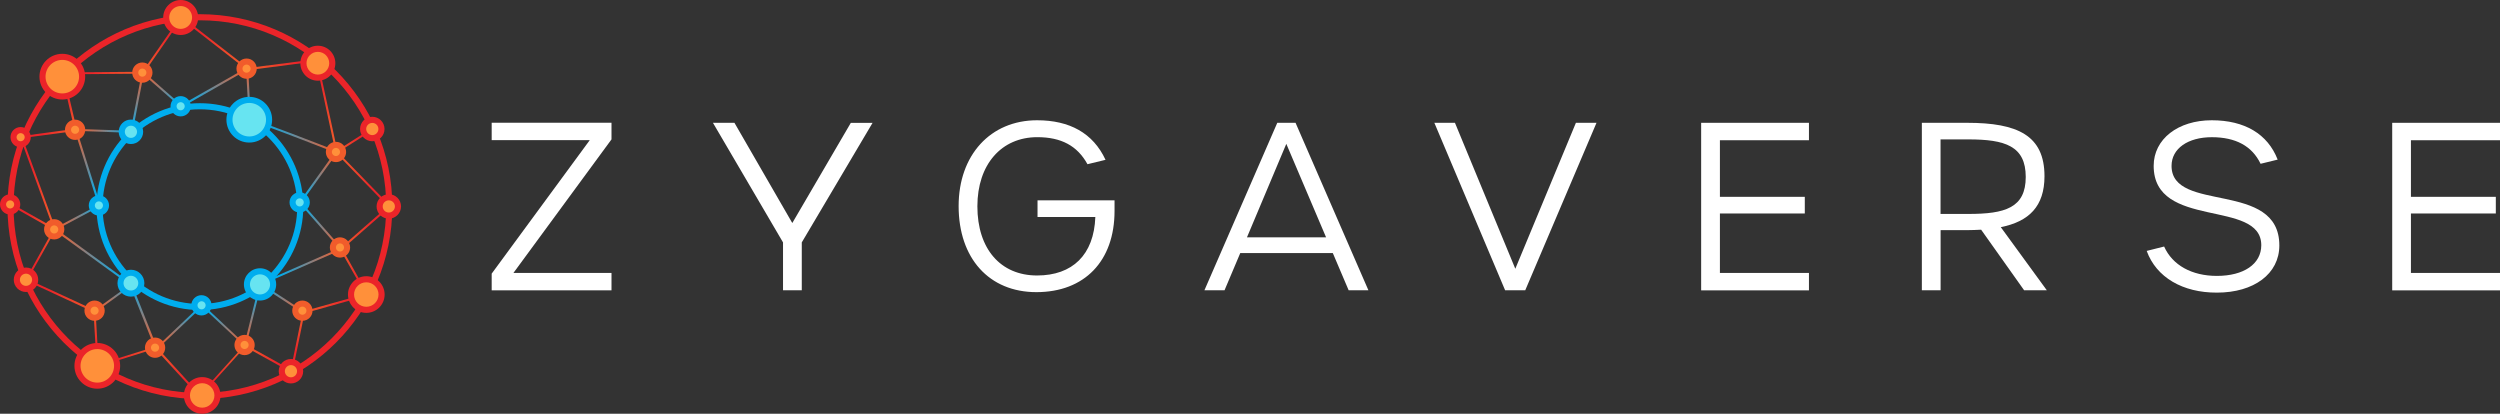<svg xmlns="http://www.w3.org/2000/svg" xmlns:xlink="http://www.w3.org/1999/xlink" viewBox="0 0 717.38 118.73"><rect x="0" y="0" width="717.38" height="118.73" fill="#333333" stroke="none"/><defs><style>.cls-1{fill:#fff;}.cls-2,.cls-3{fill:none;stroke-miterlimit:10;stroke-width:1.75px;}.cls-2{stroke:#00adee;}.cls-3{stroke:#eb2429;}.cls-4{fill:url(#radial-gradient);}.cls-5{fill:#eb2429;}.cls-6{fill:#f15c2b;}.cls-7{fill:#00adee;}.cls-8{fill:#67e4f1;}.cls-9{fill:#ff903a;}</style><radialGradient id="radial-gradient" cx="57.55" cy="59.33" r="54.68" gradientUnits="userSpaceOnUse"><stop offset="0.55" stop-color="#00adee"/><stop offset="0.58" stop-color="#329cc6"/><stop offset="0.63" stop-color="#75868f"/><stop offset="0.68" stop-color="#aa7464"/><stop offset="0.72" stop-color="#d16745"/><stop offset="0.75" stop-color="#e85f32"/><stop offset="0.77" stop-color="#f15c2b"/><stop offset="0.91" stop-color="#eb2429"/></radialGradient></defs><title>Asset 1</title><g id="Layer_2" data-name="Layer 2"><g id="Zygaverse"><path class="cls-1" d="M141.09,78.52l28.14-38.3H141.09v-5h34.38V40L147.33,78.32h28.14v5H141.09Z"/><path class="cls-1" d="M224.69,69.56,204.58,35.24h6.17L227.35,64l16.79-28.74h6.24L230.07,69.56V83.3h-5.38Z"/><path class="cls-1" d="M275.08,59.14c0-14.67,9.16-24.63,22.51-24.63,9.29,0,16.06,3.65,19.64,11.35l-5.18,1.26c-2.92-5.31-7.56-7.76-14.4-7.76-10.29,0-17.19,7.83-17.19,19.84,0,12.22,6.64,19.85,17.13,19.85,10.15,0,16.32-5.91,16.72-16.79H297.72V57.48h22.1v3.05c0,14.4-8.63,23.3-22.43,23.3C283.84,83.83,275.08,74.14,275.08,59.14Z"/><path class="cls-1" d="M382.45,72.61H355.9L351.38,83.3h-5.77l20.91-48.06h5.24L392.67,83.3H387Zm-1.93-4.51L369.11,41.28,357.82,68.1Z"/><path class="cls-1" d="M411.59,35.24h5.91l17.32,41.88,17.39-41.88h5.91L437.67,83.3H431.9Z"/><path class="cls-1" d="M488.15,35.24h30.93v5H493.53V56.48h24.36v4.78H493.53V78.32h25.55v5H488.15Z"/><path class="cls-1" d="M580.83,83.3,568.49,65.91c-1.26.06-2.66.13-4,.13h-7.63V83.3h-5.38V35.24H564.5c14.41,0,22.17,3.59,22.17,15.33,0,8.63-4.44,13-12.54,14.61L587.34,83.3Zm-16-21.91c10.48,0,16.46-1.72,16.46-10.62S575.32,40,564.84,40h-8V61.39Z"/><path class="cls-1" d="M616,72l5-1.26c2.39,5.38,8,8.43,15.13,8.43,7.7,0,12.75-3.38,12.75-8.83C648.82,57,618,66,618,47.59c0-7.7,7-13.08,16.66-13.08,9.43,0,16.06,3.92,18.92,11.29L648.68,47c-2.45-5.11-7.17-7.63-14-7.63s-11.55,3.25-11.55,8.23c0,13.67,30.93,4,30.93,22.83,0,8.16-7.3,13.54-17.92,13.54C626.31,84,618.75,79.58,616,72Z"/><path class="cls-1" d="M686.45,35.24h30.93v5H691.82V56.48h24.36v4.78H691.82V78.32h25.56v5H686.45Z"/></g><g id="Icon"><g id="Circles"><circle class="cls-2" cx="57.36" cy="59.29" r="28.8"/><circle class="cls-3" cx="57.36" cy="59.29" r="54.34"/></g><g id="Lines_Combined" data-name="Lines Combined"><path class="cls-4" d="M112.17,59.26,97,43.67l10.11-6.4-.32-.5L96.77,43.13,91.18,17.21l-.06-.27-20,2.57L51.94,4.59l-11.09,16-23.28.2L21.34,37,5.67,39.12l9.48,26L3.22,58.4l-.3.52,12.38,7L7.2,80.41l20,9.28,10.25-7.4,6.85,17.26-16,5-.84-14.67-.6,0,.89,15.44,16.77-5.27.18.47.13-.13,12.48,13.62,13-14.45.15.14,0-.12L83.87,107l3.51-17.11,18.33-5.16L98.22,71.46ZM97.87,71,86.53,58.07l10.07-14,14.7,15.15ZM90.66,17.6l5.5,25.53c-3.86-1.51-21.49-8.39-24.18-9l-.74-14ZM52.07,5.45,70.39,19.67,52,30.12,41.4,20.79ZM40.64,21.14,37.48,37.51,22,37,18.32,21.33ZM6.49,39.61l15-2,6.68,21.24L15.87,65.38Zm50.87,73.57L45.32,100,58,88l12,11.19ZM70.17,98.62,58,87.2,45,99.53,37.77,81.35,27.18,89,8,80.14l7.77-13.9L37.16,81.77l.36-.48L16.27,65.84,28.9,59.1,22.12,37.56,38,38.13,41.2,21.41l10.61,9.3.16.14L70.64,20.21l.75,14.15,0,.28h.28c.92,0,15,5.4,24.41,9.1L85.76,58.1,97.34,71.29l-22.78,10-.13.06Zm13.27,7.44L70.68,99l4.19-17,11.92,7.77Zm3.74-16.75L75.31,81.58l22.4-9.8,7.11,12.56Z"/></g><g id="Large_Dots" data-name="Large Dots"><circle class="cls-5" cx="27.92" cy="104.98" r="6.56"/><circle class="cls-5" cx="17.88" cy="22" r="6.56"/><circle class="cls-5" cx="58.02" cy="113.47" r="5.26"/><circle class="cls-5" cx="105.11" cy="84.52" r="5.26"/><circle class="cls-5" cx="7.46" cy="80.28" r="3.51"/><circle class="cls-5" cx="5.92" cy="39.37" r="2.91"/><circle class="cls-5" cx="106.83" cy="37.02" r="3.51"/><circle class="cls-5" cx="111.57" cy="59.24" r="3.51"/><circle class="cls-5" cx="2.91" cy="58.66" r="2.91"/><circle class="cls-5" cx="83.49" cy="106.52" r="3.51"/><circle class="cls-5" cx="91.21" cy="18.14" r="5.02"/><circle class="cls-5" cx="51.85" cy="5.02" r="5.02"/><circle class="cls-6" cx="27.14" cy="89.15" r="2.91"/><circle class="cls-6" cx="40.85" cy="20.84" r="2.91"/><circle class="cls-6" cx="21.55" cy="37.24" r="2.91"/><circle class="cls-6" cx="70.76" cy="19.7" r="2.91"/><circle class="cls-6" cx="44.5" cy="99.77" r="2.91"/><circle class="cls-6" cx="70.18" cy="99" r="2.91"/><circle class="cls-6" cx="86.77" cy="89.15" r="2.91"/><circle class="cls-6" cx="97.56" cy="71.01" r="2.91"/><circle class="cls-6" cx="96.41" cy="43.61" r="2.91"/><circle class="cls-6" cx="15.55" cy="65.8" r="2.91"/><circle class="cls-7" cx="71.53" cy="34.35" r="6.56"/><circle class="cls-7" cx="37.57" cy="81.26" r="3.86"/><circle class="cls-7" cx="74.62" cy="81.61" r="4.63"/><circle class="cls-7" cx="51.85" cy="30.49" r="2.91"/><circle class="cls-7" cx="57.81" cy="87.61" r="2.91"/><circle class="cls-7" cx="85.99" cy="58.08" r="2.91"/><circle class="cls-7" cx="28.38" cy="58.95" r="2.91"/><circle class="cls-7" cx="37.57" cy="37.82" r="3.51"/></g><g id="Small_Dots" data-name="Small Dots"><path class="cls-8" d="M37.57,83.36a2.11,2.11,0,1,1,2.1-2.1A2.1,2.1,0,0,1,37.57,83.36Z"/><circle class="cls-9" cx="7.46" cy="80.28" r="1.75"/><path class="cls-9" d="M27.14,90.31a1.16,1.16,0,1,1,1.16-1.16A1.16,1.16,0,0,1,27.14,90.31Z"/><path class="cls-9" d="M40.85,22A1.16,1.16,0,1,1,42,20.84,1.16,1.16,0,0,1,40.85,22Z"/><path class="cls-8" d="M51.85,31.65A1.16,1.16,0,1,1,53,30.49,1.16,1.16,0,0,1,51.85,31.65Z"/><path class="cls-9" d="M21.55,38.4a1.16,1.16,0,1,1,1.16-1.16A1.16,1.16,0,0,1,21.55,38.4Z"/><path class="cls-9" d="M5.92,40.53a1.16,1.16,0,1,1,1.16-1.16A1.17,1.17,0,0,1,5.92,40.53Z"/><circle class="cls-9" cx="106.83" cy="37.02" r="1.75"/><circle class="cls-9" cx="111.57" cy="59.24" r="1.75"/><path class="cls-9" d="M70.76,20.86a1.16,1.16,0,1,1,1.15-1.16A1.16,1.16,0,0,1,70.76,20.86Z"/><path class="cls-9" d="M44.5,100.92a1.16,1.16,0,1,1,1.15-1.15A1.15,1.15,0,0,1,44.5,100.92Z"/><path class="cls-8" d="M57.81,88.77A1.16,1.16,0,1,1,59,87.61,1.16,1.16,0,0,1,57.81,88.77Z"/><path class="cls-9" d="M70.18,100.15A1.16,1.16,0,1,1,71.34,99,1.16,1.16,0,0,1,70.18,100.15Z"/><path class="cls-9" d="M86.77,90.31a1.16,1.16,0,1,1,1.16-1.16A1.16,1.16,0,0,1,86.77,90.31Z"/><path class="cls-9" d="M97.56,72.17A1.16,1.16,0,1,1,98.72,71,1.16,1.16,0,0,1,97.56,72.17Z"/><path class="cls-9" d="M96.41,44.77a1.16,1.16,0,1,1,1.15-1.16A1.16,1.16,0,0,1,96.41,44.77Z"/><path class="cls-8" d="M28.38,60.11A1.16,1.16,0,1,1,29.54,59,1.15,1.15,0,0,1,28.38,60.11Z"/><path class="cls-9" d="M2.91,59.82a1.16,1.16,0,1,1,1.16-1.16A1.16,1.16,0,0,1,2.91,59.82Z"/><path class="cls-9" d="M15.55,67a1.16,1.16,0,1,1,1.16-1.16A1.16,1.16,0,0,1,15.55,67Z"/><circle class="cls-9" cx="83.49" cy="106.52" r="1.75"/><circle class="cls-8" cx="37.57" cy="37.82" r="1.75"/><path class="cls-8" d="M86,59.24a1.16,1.16,0,1,1,1.16-1.16A1.16,1.16,0,0,1,86,59.24Z"/><circle class="cls-9" cx="27.92" cy="104.98" r="4.81"/><circle class="cls-9" cx="17.88" cy="22" r="4.81"/><circle class="cls-9" cx="58.02" cy="113.47" r="3.51"/><circle class="cls-9" cx="105.11" cy="84.52" r="3.51"/><circle class="cls-9" cx="91.21" cy="18.14" r="3.26"/><path class="cls-9" d="M51.85,8.28A3.27,3.27,0,1,1,55.11,5,3.26,3.26,0,0,1,51.85,8.28Z"/><circle class="cls-8" cx="71.53" cy="34.35" r="4.81"/><path class="cls-8" d="M74.62,84.49a2.88,2.88,0,1,1,2.87-2.88A2.88,2.88,0,0,1,74.62,84.49Z"/></g></g></g></svg>